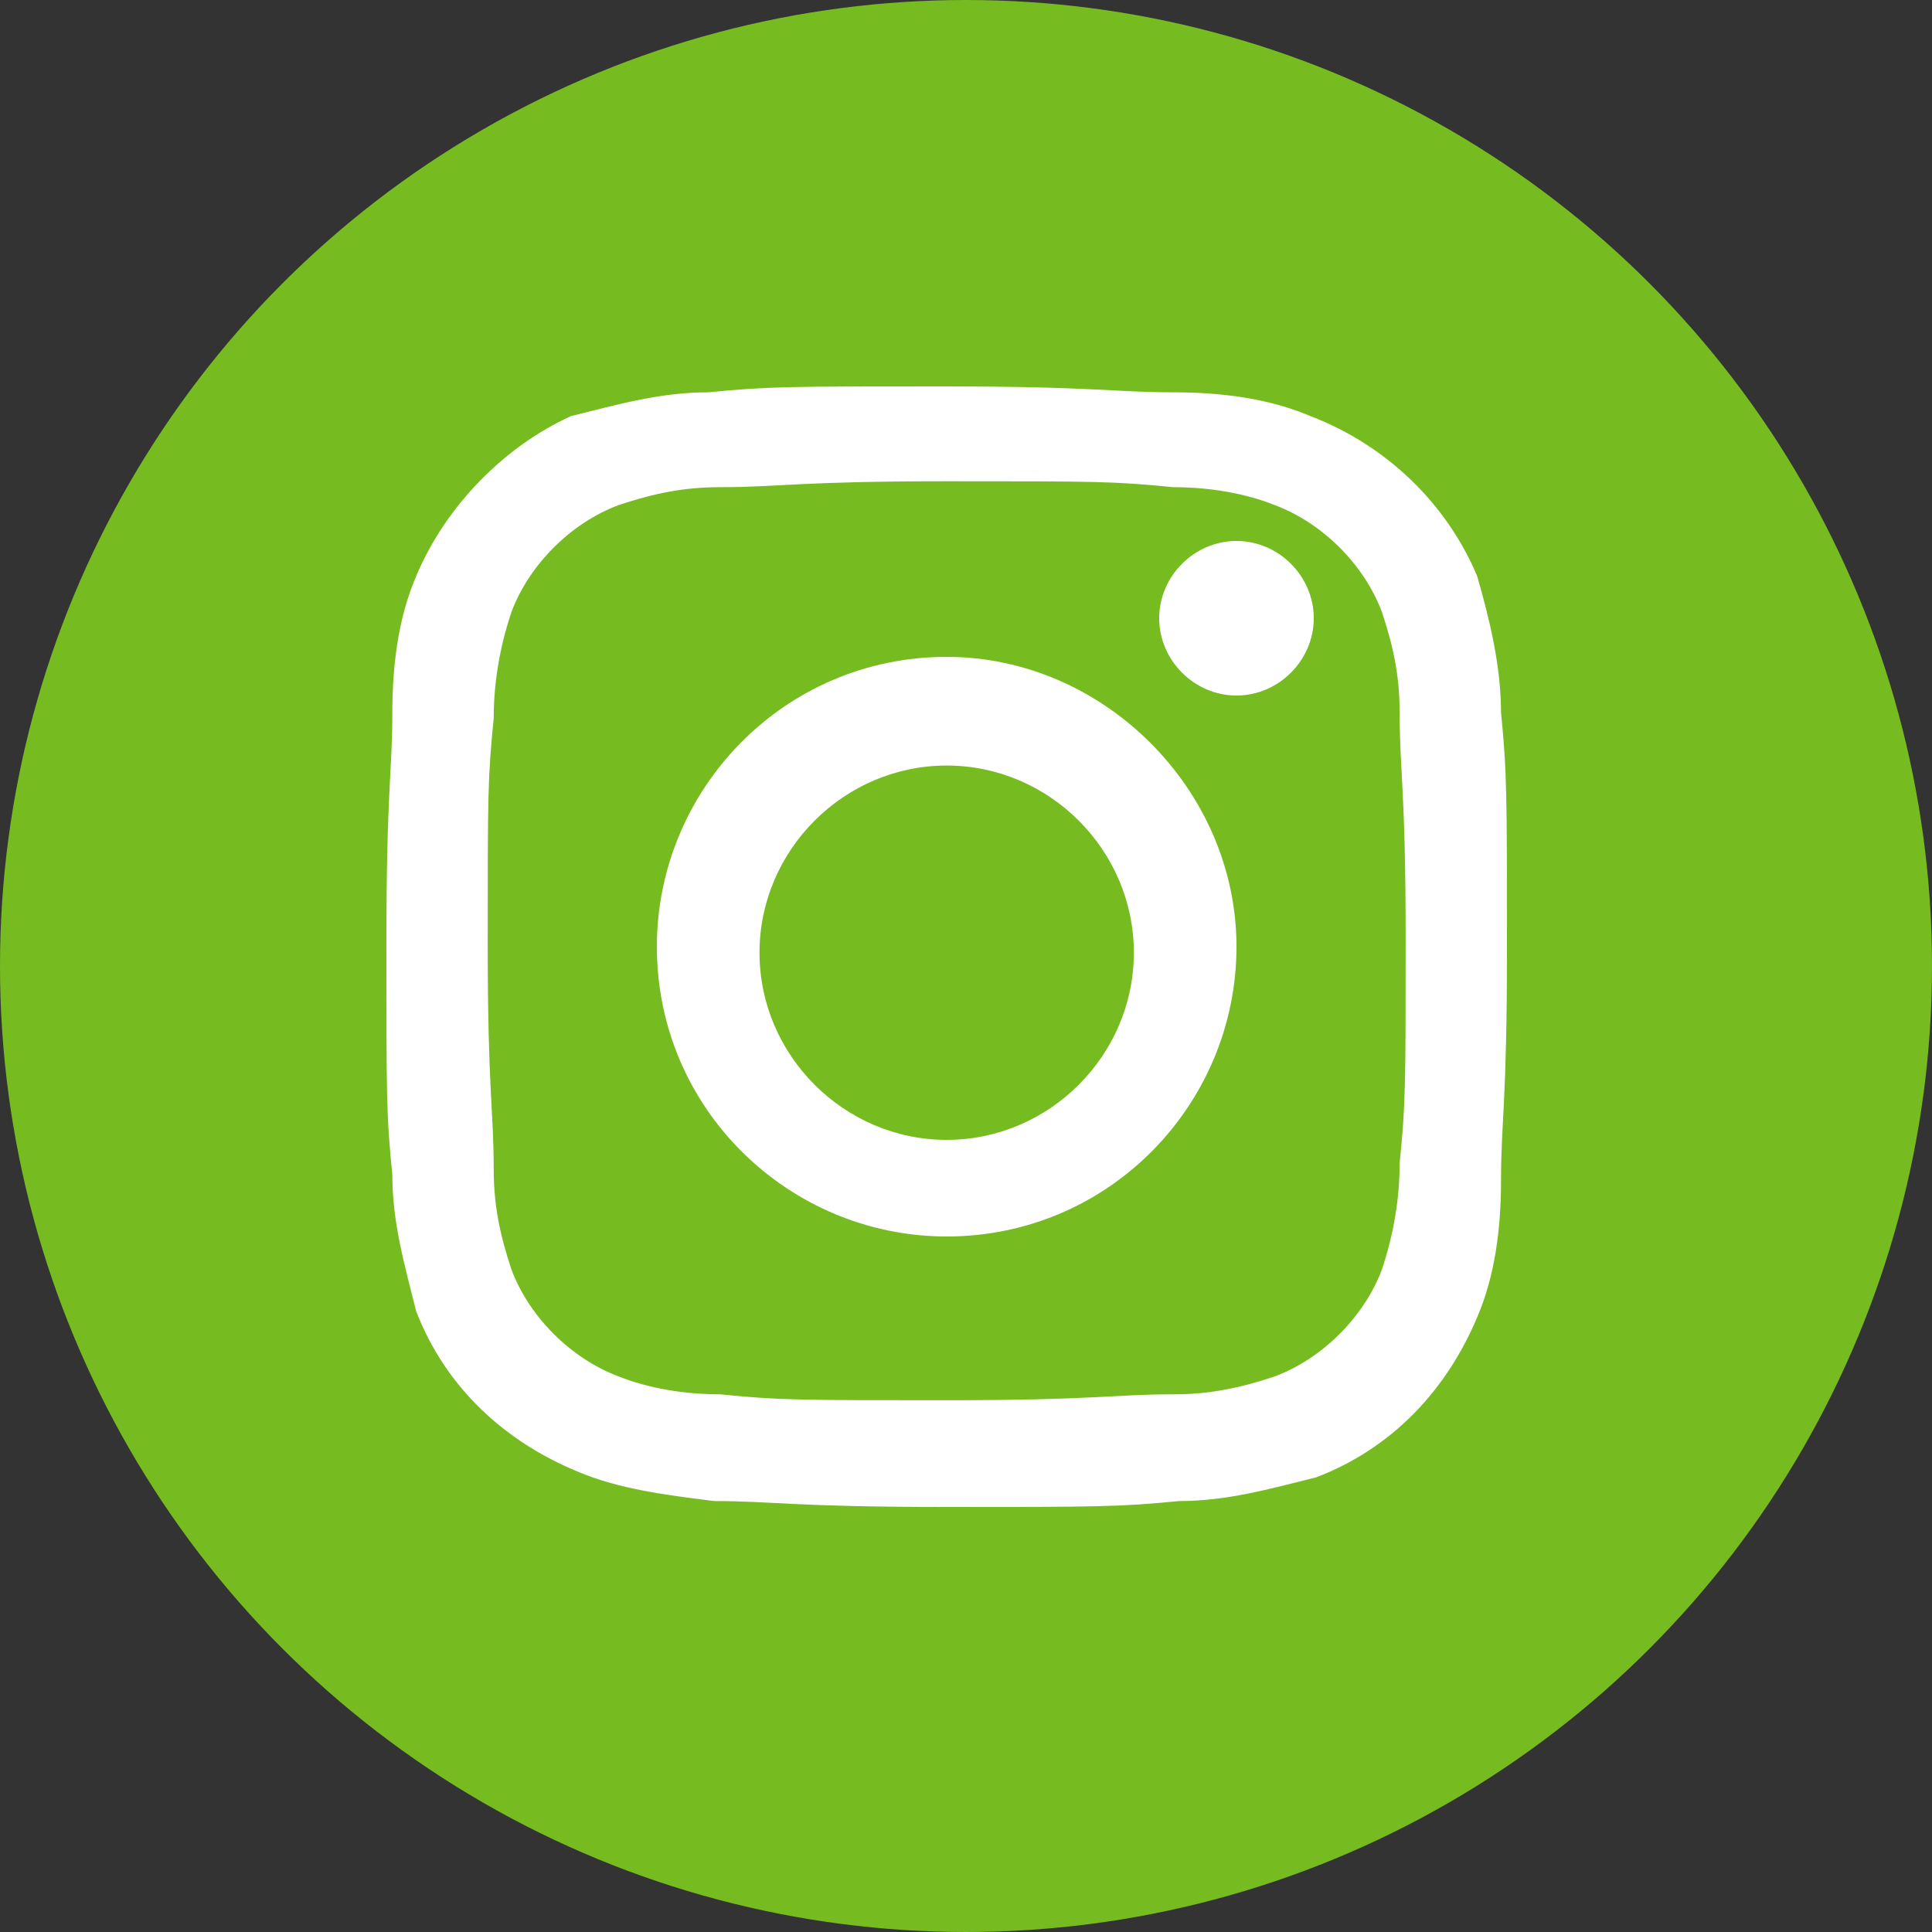 <svg width="50" height="50" viewBox="0 0 50 50" fill="none" xmlns="http://www.w3.org/2000/svg">
<rect x="0" y="0" width="50" height="50" fill="#333333" stroke="none"/>
<circle cx="25" cy="25" r="23.5" fill="#76BC21" stroke="#76BC21" stroke-width="3"/>
<path d="M24.5 29.5C21.844 29.5 19.656 27.312 19.656 24.656C19.656 22 21.844 19.812 24.5 19.812C27.156 19.812 29.344 22 29.344 24.656C29.344 27.312 27.156 29.5 24.5 29.5ZM24.5 17C20.281 17 17 20.438 17 24.5C17 28.719 20.438 32 24.5 32C28.719 32 32 28.562 32 24.5C32 20.438 28.562 17 24.5 17Z" fill="white"/>
<path d="M32 14C30.909 14 30 14.909 30 16C30 17.091 30.909 18 32 18C33.091 18 34 17.091 34 16C34 14.909 33.091 14 32 14Z" fill="white"/>
<path d="M36.223 30.101C36.223 31.021 36.069 31.942 35.761 32.862C35.298 34.09 34.218 35.164 32.984 35.624C32.059 35.931 31.287 36.085 30.362 36.085C28.819 36.085 28.356 36.238 24.5 36.238C20.644 36.238 20.181 36.238 18.638 36.085C17.713 36.085 16.787 35.931 16.016 35.624C14.782 35.164 13.702 34.09 13.239 32.862C12.931 31.942 12.777 31.175 12.777 30.254C12.777 28.72 12.622 28.259 12.622 24.423C12.622 20.587 12.622 20.127 12.777 18.593C12.777 17.672 12.931 16.751 13.239 15.831C13.702 14.603 14.782 13.529 16.016 13.069C16.942 12.762 17.713 12.608 18.638 12.608C20.181 12.608 20.644 12.455 24.5 12.455C28.356 12.455 28.819 12.455 30.362 12.608C31.287 12.608 32.213 12.762 32.984 13.069C34.218 13.529 35.298 14.603 35.761 15.831C36.069 16.751 36.223 17.518 36.223 18.439C36.223 19.974 36.378 20.434 36.378 24.27C36.378 28.106 36.378 28.566 36.223 30.101ZM38.846 18.439C38.846 17.212 38.537 15.984 38.229 14.91C37.457 13.069 35.915 11.534 33.91 10.767C32.83 10.307 31.596 10.153 30.362 10.153C28.819 10.153 28.356 10 24.346 10C20.489 10 19.872 10 18.33 10.153C17.096 10.153 16.016 10.46 14.782 10.767C13.085 11.534 11.543 13.069 10.771 14.91C10.309 15.984 10.154 17.212 10.154 18.439C10.154 19.974 10 20.434 10 24.423C10 28.413 10 28.873 10.154 30.407C10.154 31.635 10.463 32.709 10.771 33.937C11.543 35.931 13.085 37.312 14.936 38.079C16.016 38.54 17.25 38.693 18.484 38.847C20.027 38.847 20.489 39 24.5 39C28.356 39 28.973 39 30.516 38.847C31.75 38.847 32.83 38.54 34.064 38.233C36.069 37.466 37.457 35.931 38.229 34.09C38.691 33.016 38.846 31.788 38.846 30.561C38.846 29.026 39 28.566 39 24.577C39 20.587 39 19.974 38.846 18.439Z" fill="white"/>
</svg>
